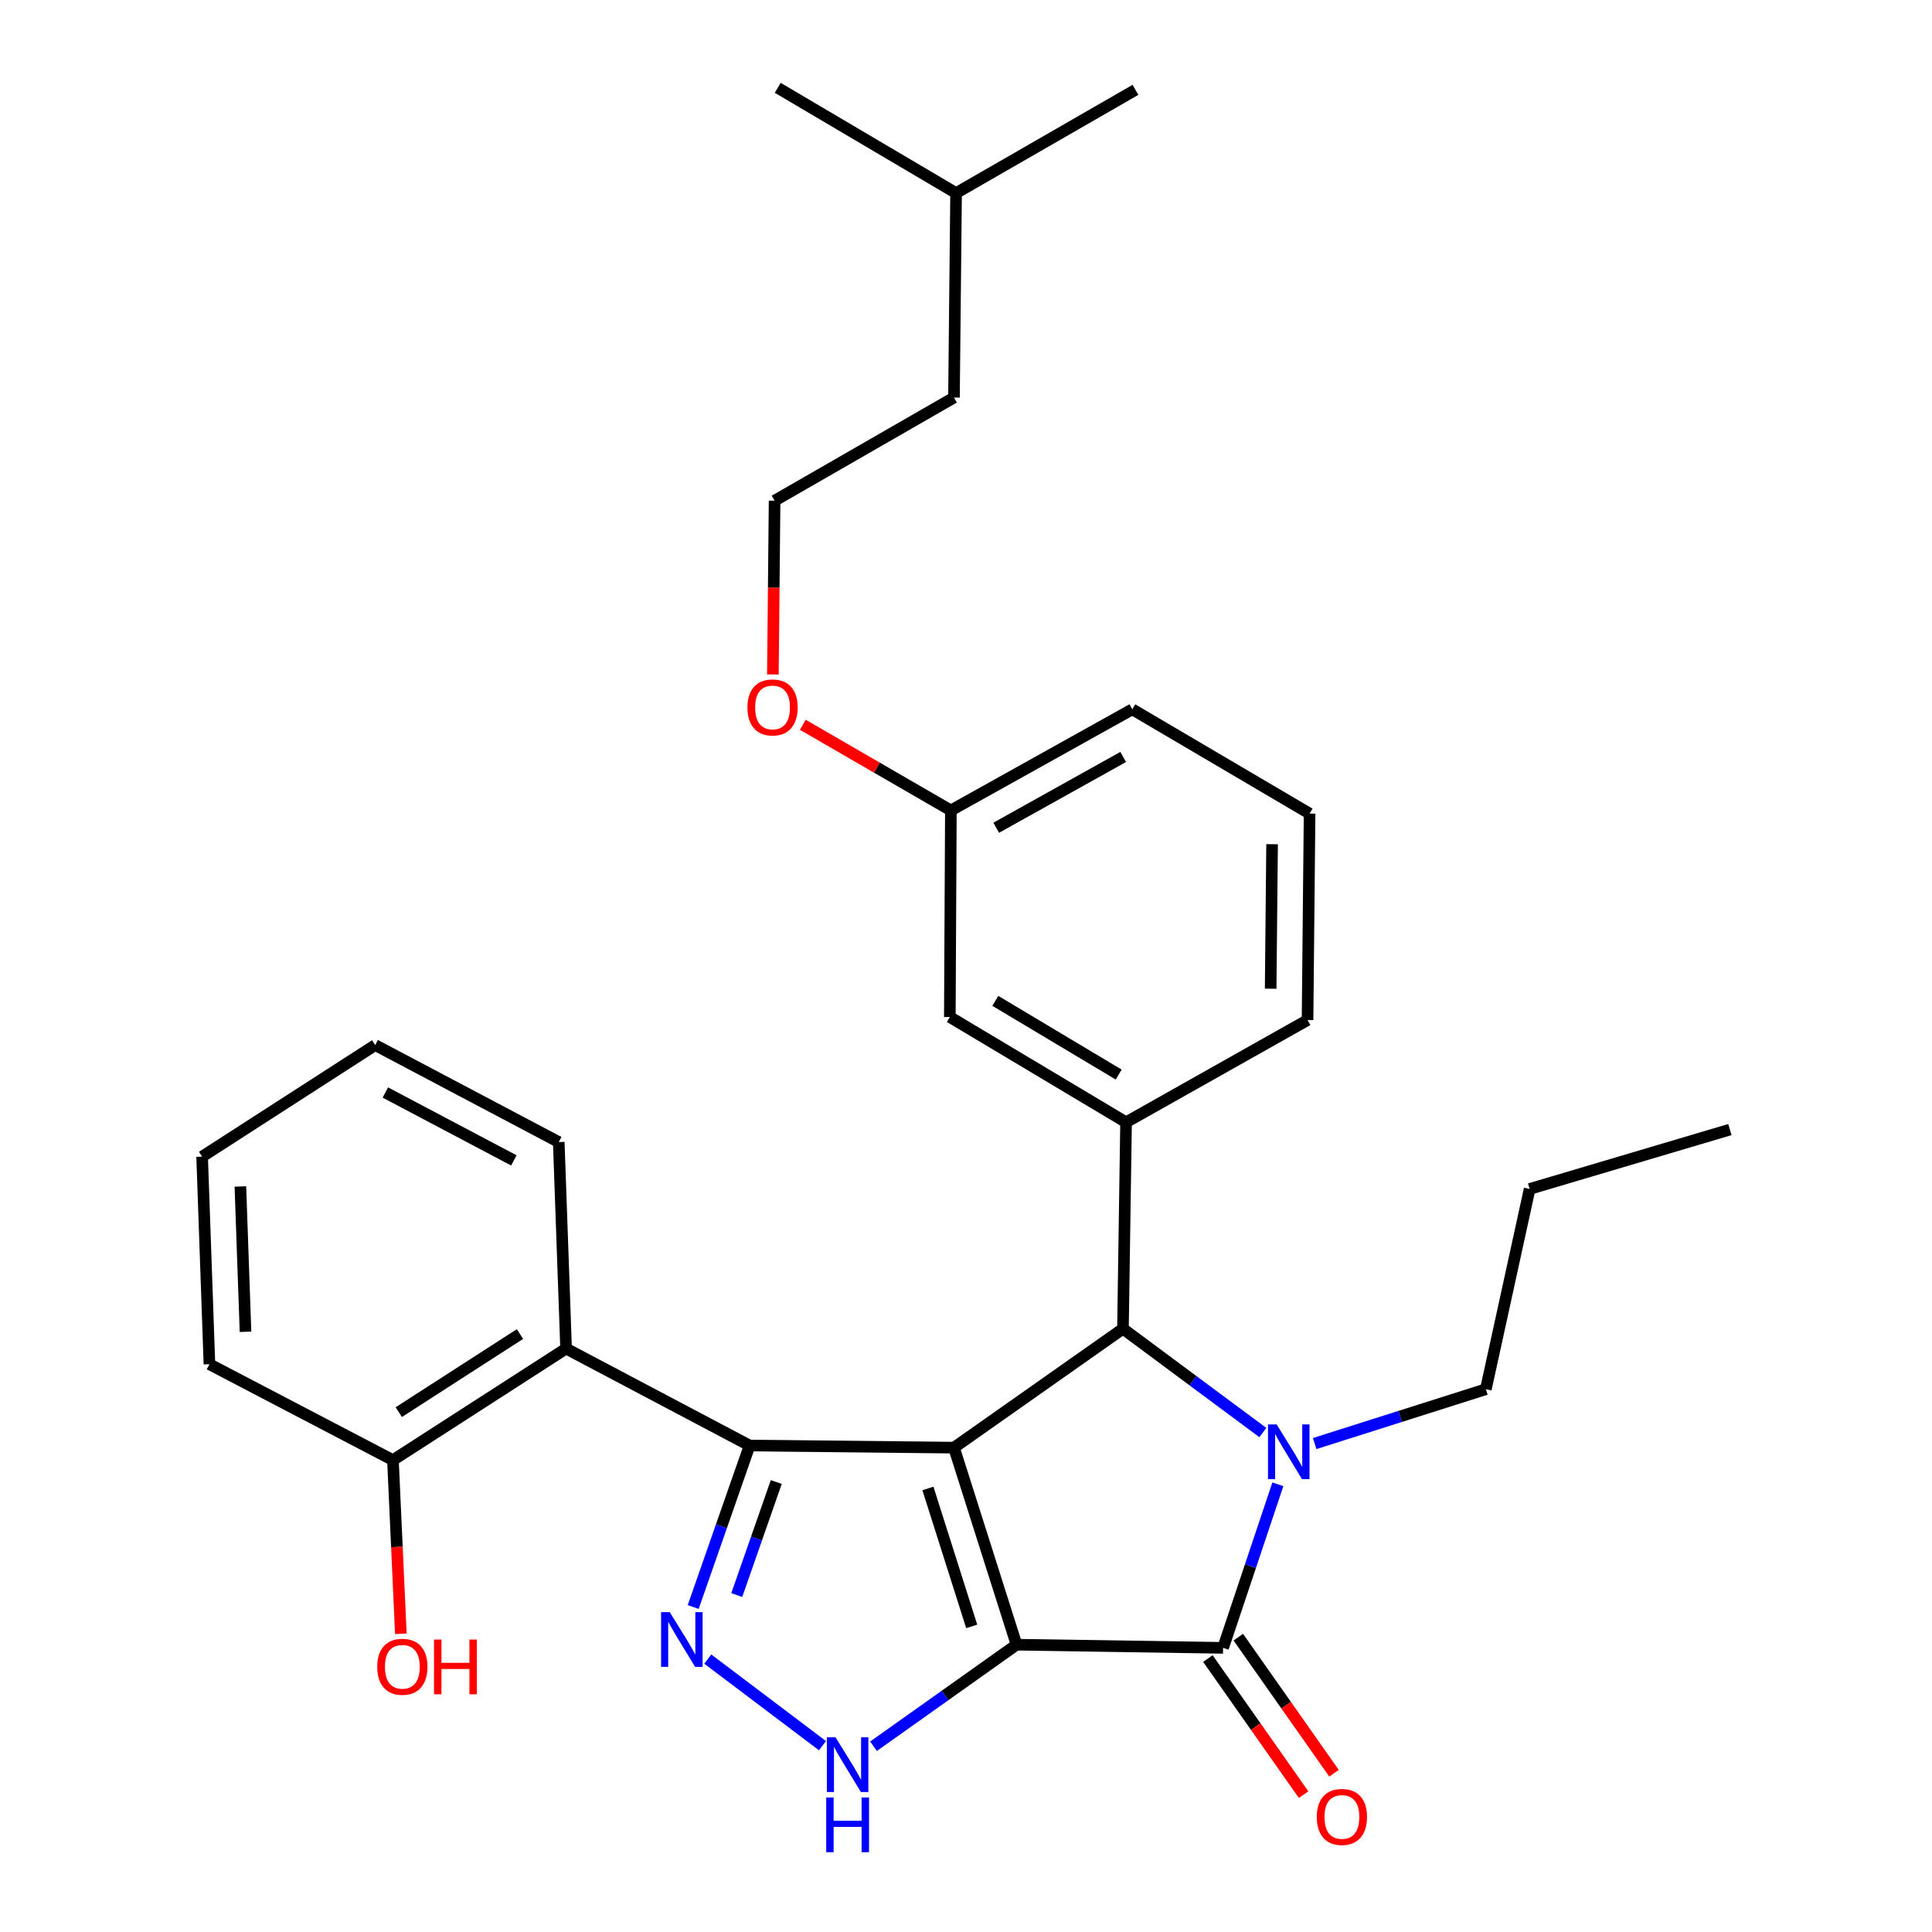 <?xml version='1.0' encoding='iso-8859-1'?>
<svg version='1.1' baseProfile='full'
              xmlns='http://www.w3.org/2000/svg'
                      xmlns:rdkit='http://www.rdkit.org/xml'
                      xmlns:xlink='http://www.w3.org/1999/xlink'
                  xml:space='preserve'
width='1000px' height='1000px' viewBox='0 0 1000 1000'>
<!-- END OF HEADER -->
<rect style='opacity:1.0;fill:#FFFFFF;stroke:none' width='1000' height='1000' x='0' y='0'> </rect>
<path class='bond-0' d='M 526.158,851.29 L 493.776,749.3' style='fill:none;fill-rule:evenodd;stroke:#000000;stroke-width:6px;stroke-linecap:butt;stroke-linejoin:miter;stroke-opacity:1' />
<path class='bond-0' d='M 502.954,841.817 L 480.286,770.424' style='fill:none;fill-rule:evenodd;stroke:#000000;stroke-width:6px;stroke-linecap:butt;stroke-linejoin:miter;stroke-opacity:1' />
<path class='bond-2' d='M 526.158,851.29 L 633.067,852.927' style='fill:none;fill-rule:evenodd;stroke:#000000;stroke-width:6px;stroke-linecap:butt;stroke-linejoin:miter;stroke-opacity:1' />
<path class='bond-6' d='M 526.158,851.29 L 489.151,877.57' style='fill:none;fill-rule:evenodd;stroke:#000000;stroke-width:6px;stroke-linecap:butt;stroke-linejoin:miter;stroke-opacity:1' />
<path class='bond-6' d='M 489.151,877.57 L 452.144,903.85' style='fill:none;fill-rule:evenodd;stroke:#0000FF;stroke-width:6px;stroke-linecap:butt;stroke-linejoin:miter;stroke-opacity:1' />
<path class='bond-1' d='M 493.776,749.3 L 388,748.21' style='fill:none;fill-rule:evenodd;stroke:#000000;stroke-width:6px;stroke-linecap:butt;stroke-linejoin:miter;stroke-opacity:1' />
<path class='bond-4' d='M 493.776,749.3 L 581.243,687.745' style='fill:none;fill-rule:evenodd;stroke:#000000;stroke-width:6px;stroke-linecap:butt;stroke-linejoin:miter;stroke-opacity:1' />
<path class='bond-7' d='M 388,748.21 L 293.004,698.022' style='fill:none;fill-rule:evenodd;stroke:#000000;stroke-width:6px;stroke-linecap:butt;stroke-linejoin:miter;stroke-opacity:1' />
<path class='bond-30' d='M 388,748.21 L 373.4,789.998' style='fill:none;fill-rule:evenodd;stroke:#000000;stroke-width:6px;stroke-linecap:butt;stroke-linejoin:miter;stroke-opacity:1' />
<path class='bond-30' d='M 373.4,789.998 L 358.8,831.787' style='fill:none;fill-rule:evenodd;stroke:#0000FF;stroke-width:6px;stroke-linecap:butt;stroke-linejoin:miter;stroke-opacity:1' />
<path class='bond-30' d='M 401.792,767.095 L 391.572,796.348' style='fill:none;fill-rule:evenodd;stroke:#000000;stroke-width:6px;stroke-linecap:butt;stroke-linejoin:miter;stroke-opacity:1' />
<path class='bond-30' d='M 391.572,796.348 L 381.352,825.6' style='fill:none;fill-rule:evenodd;stroke:#0000FF;stroke-width:6px;stroke-linecap:butt;stroke-linejoin:miter;stroke-opacity:1' />
<path class='bond-3' d='M 633.067,852.927 L 647.241,810.601' style='fill:none;fill-rule:evenodd;stroke:#000000;stroke-width:6px;stroke-linecap:butt;stroke-linejoin:miter;stroke-opacity:1' />
<path class='bond-3' d='M 647.241,810.601 L 661.415,768.275' style='fill:none;fill-rule:evenodd;stroke:#0000FF;stroke-width:6px;stroke-linecap:butt;stroke-linejoin:miter;stroke-opacity:1' />
<path class='bond-9' d='M 625.195,858.464 L 649.97,893.685' style='fill:none;fill-rule:evenodd;stroke:#000000;stroke-width:6px;stroke-linecap:butt;stroke-linejoin:miter;stroke-opacity:1' />
<path class='bond-9' d='M 649.97,893.685 L 674.744,928.907' style='fill:none;fill-rule:evenodd;stroke:#FF0000;stroke-width:6px;stroke-linecap:butt;stroke-linejoin:miter;stroke-opacity:1' />
<path class='bond-9' d='M 640.94,847.389 L 665.714,882.611' style='fill:none;fill-rule:evenodd;stroke:#000000;stroke-width:6px;stroke-linecap:butt;stroke-linejoin:miter;stroke-opacity:1' />
<path class='bond-9' d='M 665.714,882.611 L 690.489,917.832' style='fill:none;fill-rule:evenodd;stroke:#FF0000;stroke-width:6px;stroke-linecap:butt;stroke-linejoin:miter;stroke-opacity:1' />
<path class='bond-12' d='M 680.469,747.181 L 724.772,733.119' style='fill:none;fill-rule:evenodd;stroke:#0000FF;stroke-width:6px;stroke-linecap:butt;stroke-linejoin:miter;stroke-opacity:1' />
<path class='bond-12' d='M 724.772,733.119 L 769.075,719.057' style='fill:none;fill-rule:evenodd;stroke:#000000;stroke-width:6px;stroke-linecap:butt;stroke-linejoin:miter;stroke-opacity:1' />
<path class='bond-31' d='M 653.642,741.484 L 617.442,714.614' style='fill:none;fill-rule:evenodd;stroke:#0000FF;stroke-width:6px;stroke-linecap:butt;stroke-linejoin:miter;stroke-opacity:1' />
<path class='bond-31' d='M 617.442,714.614 L 581.243,687.745' style='fill:none;fill-rule:evenodd;stroke:#000000;stroke-width:6px;stroke-linecap:butt;stroke-linejoin:miter;stroke-opacity:1' />
<path class='bond-8' d='M 581.243,687.745 L 582.848,580.889' style='fill:none;fill-rule:evenodd;stroke:#000000;stroke-width:6px;stroke-linecap:butt;stroke-linejoin:miter;stroke-opacity:1' />
<path class='bond-5' d='M 366.351,858.743 L 425.716,903.561' style='fill:none;fill-rule:evenodd;stroke:#0000FF;stroke-width:6px;stroke-linecap:butt;stroke-linejoin:miter;stroke-opacity:1' />
<path class='bond-11' d='M 293.004,698.022 L 203.387,755.76' style='fill:none;fill-rule:evenodd;stroke:#000000;stroke-width:6px;stroke-linecap:butt;stroke-linejoin:miter;stroke-opacity:1' />
<path class='bond-11' d='M 269.136,690.501 L 206.404,730.917' style='fill:none;fill-rule:evenodd;stroke:#000000;stroke-width:6px;stroke-linecap:butt;stroke-linejoin:miter;stroke-opacity:1' />
<path class='bond-16' d='M 293.004,698.022 L 289.208,591.134' style='fill:none;fill-rule:evenodd;stroke:#000000;stroke-width:6px;stroke-linecap:butt;stroke-linejoin:miter;stroke-opacity:1' />
<path class='bond-10' d='M 582.848,580.889 L 491.626,526.402' style='fill:none;fill-rule:evenodd;stroke:#000000;stroke-width:6px;stroke-linecap:butt;stroke-linejoin:miter;stroke-opacity:1' />
<path class='bond-10' d='M 579.035,556.19 L 515.181,518.049' style='fill:none;fill-rule:evenodd;stroke:#000000;stroke-width:6px;stroke-linecap:butt;stroke-linejoin:miter;stroke-opacity:1' />
<path class='bond-14' d='M 582.848,580.889 L 676.785,527.974' style='fill:none;fill-rule:evenodd;stroke:#000000;stroke-width:6px;stroke-linecap:butt;stroke-linejoin:miter;stroke-opacity:1' />
<path class='bond-13' d='M 491.626,526.402 L 492.172,419.482' style='fill:none;fill-rule:evenodd;stroke:#000000;stroke-width:6px;stroke-linecap:butt;stroke-linejoin:miter;stroke-opacity:1' />
<path class='bond-15' d='M 203.387,755.76 L 205.433,800.701' style='fill:none;fill-rule:evenodd;stroke:#000000;stroke-width:6px;stroke-linecap:butt;stroke-linejoin:miter;stroke-opacity:1' />
<path class='bond-15' d='M 205.433,800.701 L 207.479,845.642' style='fill:none;fill-rule:evenodd;stroke:#FF0000;stroke-width:6px;stroke-linecap:butt;stroke-linejoin:miter;stroke-opacity:1' />
<path class='bond-20' d='M 203.387,755.76 L 108.402,706.117' style='fill:none;fill-rule:evenodd;stroke:#000000;stroke-width:6px;stroke-linecap:butt;stroke-linejoin:miter;stroke-opacity:1' />
<path class='bond-24' d='M 769.075,719.057 L 791.747,615.41' style='fill:none;fill-rule:evenodd;stroke:#000000;stroke-width:6px;stroke-linecap:butt;stroke-linejoin:miter;stroke-opacity:1' />
<path class='bond-17' d='M 492.172,419.482 L 453.854,397.316' style='fill:none;fill-rule:evenodd;stroke:#000000;stroke-width:6px;stroke-linecap:butt;stroke-linejoin:miter;stroke-opacity:1' />
<path class='bond-17' d='M 453.854,397.316 L 415.537,375.149' style='fill:none;fill-rule:evenodd;stroke:#FF0000;stroke-width:6px;stroke-linecap:butt;stroke-linejoin:miter;stroke-opacity:1' />
<path class='bond-32' d='M 492.172,419.482 L 586.077,367.134' style='fill:none;fill-rule:evenodd;stroke:#000000;stroke-width:6px;stroke-linecap:butt;stroke-linejoin:miter;stroke-opacity:1' />
<path class='bond-32' d='M 515.63,428.444 L 581.364,391.8' style='fill:none;fill-rule:evenodd;stroke:#000000;stroke-width:6px;stroke-linecap:butt;stroke-linejoin:miter;stroke-opacity:1' />
<path class='bond-19' d='M 676.785,527.974 L 677.833,421.118' style='fill:none;fill-rule:evenodd;stroke:#000000;stroke-width:6px;stroke-linecap:butt;stroke-linejoin:miter;stroke-opacity:1' />
<path class='bond-19' d='M 657.694,511.757 L 658.427,436.958' style='fill:none;fill-rule:evenodd;stroke:#000000;stroke-width:6px;stroke-linecap:butt;stroke-linejoin:miter;stroke-opacity:1' />
<path class='bond-25' d='M 289.208,591.134 L 194.201,540.936' style='fill:none;fill-rule:evenodd;stroke:#000000;stroke-width:6px;stroke-linecap:butt;stroke-linejoin:miter;stroke-opacity:1' />
<path class='bond-25' d='M 265.964,600.624 L 199.459,565.485' style='fill:none;fill-rule:evenodd;stroke:#000000;stroke-width:6px;stroke-linecap:butt;stroke-linejoin:miter;stroke-opacity:1' />
<path class='bond-18' d='M 400.039,349.093 L 400.484,304.13' style='fill:none;fill-rule:evenodd;stroke:#FF0000;stroke-width:6px;stroke-linecap:butt;stroke-linejoin:miter;stroke-opacity:1' />
<path class='bond-18' d='M 400.484,304.13 L 400.929,259.166' style='fill:none;fill-rule:evenodd;stroke:#000000;stroke-width:6px;stroke-linecap:butt;stroke-linejoin:miter;stroke-opacity:1' />
<path class='bond-22' d='M 400.929,259.166 L 493.776,205.77' style='fill:none;fill-rule:evenodd;stroke:#000000;stroke-width:6px;stroke-linecap:butt;stroke-linejoin:miter;stroke-opacity:1' />
<path class='bond-21' d='M 677.833,421.118 L 586.077,367.134' style='fill:none;fill-rule:evenodd;stroke:#000000;stroke-width:6px;stroke-linecap:butt;stroke-linejoin:miter;stroke-opacity:1' />
<path class='bond-33' d='M 108.402,706.117 L 104.616,598.673' style='fill:none;fill-rule:evenodd;stroke:#000000;stroke-width:6px;stroke-linecap:butt;stroke-linejoin:miter;stroke-opacity:1' />
<path class='bond-33' d='M 127.071,689.323 L 124.421,614.112' style='fill:none;fill-rule:evenodd;stroke:#000000;stroke-width:6px;stroke-linecap:butt;stroke-linejoin:miter;stroke-opacity:1' />
<path class='bond-23' d='M 493.776,205.77 L 494.867,99.941' style='fill:none;fill-rule:evenodd;stroke:#000000;stroke-width:6px;stroke-linecap:butt;stroke-linejoin:miter;stroke-opacity:1' />
<path class='bond-26' d='M 494.867,99.941 L 402.555,45.455' style='fill:none;fill-rule:evenodd;stroke:#000000;stroke-width:6px;stroke-linecap:butt;stroke-linejoin:miter;stroke-opacity:1' />
<path class='bond-27' d='M 494.867,99.941 L 587.713,46.503' style='fill:none;fill-rule:evenodd;stroke:#000000;stroke-width:6px;stroke-linecap:butt;stroke-linejoin:miter;stroke-opacity:1' />
<path class='bond-28' d='M 791.747,615.41 L 895.384,584.664' style='fill:none;fill-rule:evenodd;stroke:#000000;stroke-width:6px;stroke-linecap:butt;stroke-linejoin:miter;stroke-opacity:1' />
<path class='bond-29' d='M 194.201,540.936 L 104.616,598.673' style='fill:none;fill-rule:evenodd;stroke:#000000;stroke-width:6px;stroke-linecap:butt;stroke-linejoin:miter;stroke-opacity:1' />
<path  class='atom-4' d='M 660.793 737.279
L 670.073 752.279
Q 670.993 753.759, 672.473 756.439
Q 673.953 759.119, 674.033 759.279
L 674.033 737.279
L 677.793 737.279
L 677.793 765.599
L 673.913 765.599
L 663.953 749.199
Q 662.793 747.279, 661.553 745.079
Q 660.353 742.879, 659.993 742.199
L 659.993 765.599
L 656.313 765.599
L 656.313 737.279
L 660.793 737.279
' fill='#0000FF'/>
<path  class='atom-6' d='M 346.663 834.446
L 355.943 849.446
Q 356.863 850.926, 358.343 853.606
Q 359.823 856.286, 359.903 856.446
L 359.903 834.446
L 363.663 834.446
L 363.663 862.766
L 359.783 862.766
L 349.823 846.366
Q 348.663 844.446, 347.423 842.246
Q 346.223 840.046, 345.863 839.366
L 345.863 862.766
L 342.183 862.766
L 342.183 834.446
L 346.663 834.446
' fill='#0000FF'/>
<path  class='atom-7' d='M 432.463 899.221
L 441.743 914.221
Q 442.663 915.701, 444.143 918.381
Q 445.623 921.061, 445.703 921.221
L 445.703 899.221
L 449.463 899.221
L 449.463 927.541
L 445.583 927.541
L 435.623 911.141
Q 434.463 909.221, 433.223 907.021
Q 432.023 904.821, 431.663 904.141
L 431.663 927.541
L 427.983 927.541
L 427.983 899.221
L 432.463 899.221
' fill='#0000FF'/>
<path  class='atom-7' d='M 427.643 930.373
L 431.483 930.373
L 431.483 942.413
L 445.963 942.413
L 445.963 930.373
L 449.803 930.373
L 449.803 958.693
L 445.963 958.693
L 445.963 945.613
L 431.483 945.613
L 431.483 958.693
L 427.643 958.693
L 427.643 930.373
' fill='#0000FF'/>
<path  class='atom-10' d='M 681.569 940.442
Q 681.569 933.642, 684.929 929.842
Q 688.289 926.042, 694.569 926.042
Q 700.849 926.042, 704.209 929.842
Q 707.569 933.642, 707.569 940.442
Q 707.569 947.322, 704.169 951.242
Q 700.769 955.122, 694.569 955.122
Q 688.329 955.122, 684.929 951.242
Q 681.569 947.362, 681.569 940.442
M 694.569 951.922
Q 698.889 951.922, 701.209 949.042
Q 703.569 946.122, 703.569 940.442
Q 703.569 934.882, 701.209 932.082
Q 698.889 929.242, 694.569 929.242
Q 690.249 929.242, 687.889 932.042
Q 685.569 934.842, 685.569 940.442
Q 685.569 946.162, 687.889 949.042
Q 690.249 951.922, 694.569 951.922
' fill='#FF0000'/>
<path  class='atom-16' d='M 195.253 862.717
Q 195.253 855.917, 198.613 852.117
Q 201.973 848.317, 208.253 848.317
Q 214.533 848.317, 217.893 852.117
Q 221.253 855.917, 221.253 862.717
Q 221.253 869.597, 217.853 873.517
Q 214.453 877.397, 208.253 877.397
Q 202.013 877.397, 198.613 873.517
Q 195.253 869.637, 195.253 862.717
M 208.253 874.197
Q 212.573 874.197, 214.893 871.317
Q 217.253 868.397, 217.253 862.717
Q 217.253 857.157, 214.893 854.357
Q 212.573 851.517, 208.253 851.517
Q 203.933 851.517, 201.573 854.317
Q 199.253 857.117, 199.253 862.717
Q 199.253 868.437, 201.573 871.317
Q 203.933 874.197, 208.253 874.197
' fill='#FF0000'/>
<path  class='atom-16' d='M 224.653 848.637
L 228.493 848.637
L 228.493 860.677
L 242.973 860.677
L 242.973 848.637
L 246.813 848.637
L 246.813 876.957
L 242.973 876.957
L 242.973 863.877
L 228.493 863.877
L 228.493 876.957
L 224.653 876.957
L 224.653 848.637
' fill='#FF0000'/>
<path  class='atom-18' d='M 386.871 366.166
Q 386.871 359.366, 390.231 355.566
Q 393.591 351.766, 399.871 351.766
Q 406.151 351.766, 409.511 355.566
Q 412.871 359.366, 412.871 366.166
Q 412.871 373.046, 409.471 376.966
Q 406.071 380.846, 399.871 380.846
Q 393.631 380.846, 390.231 376.966
Q 386.871 373.086, 386.871 366.166
M 399.871 377.646
Q 404.191 377.646, 406.511 374.766
Q 408.871 371.846, 408.871 366.166
Q 408.871 360.606, 406.511 357.806
Q 404.191 354.966, 399.871 354.966
Q 395.551 354.966, 393.191 357.766
Q 390.871 360.566, 390.871 366.166
Q 390.871 371.886, 393.191 374.766
Q 395.551 377.646, 399.871 377.646
' fill='#FF0000'/>
</svg>

